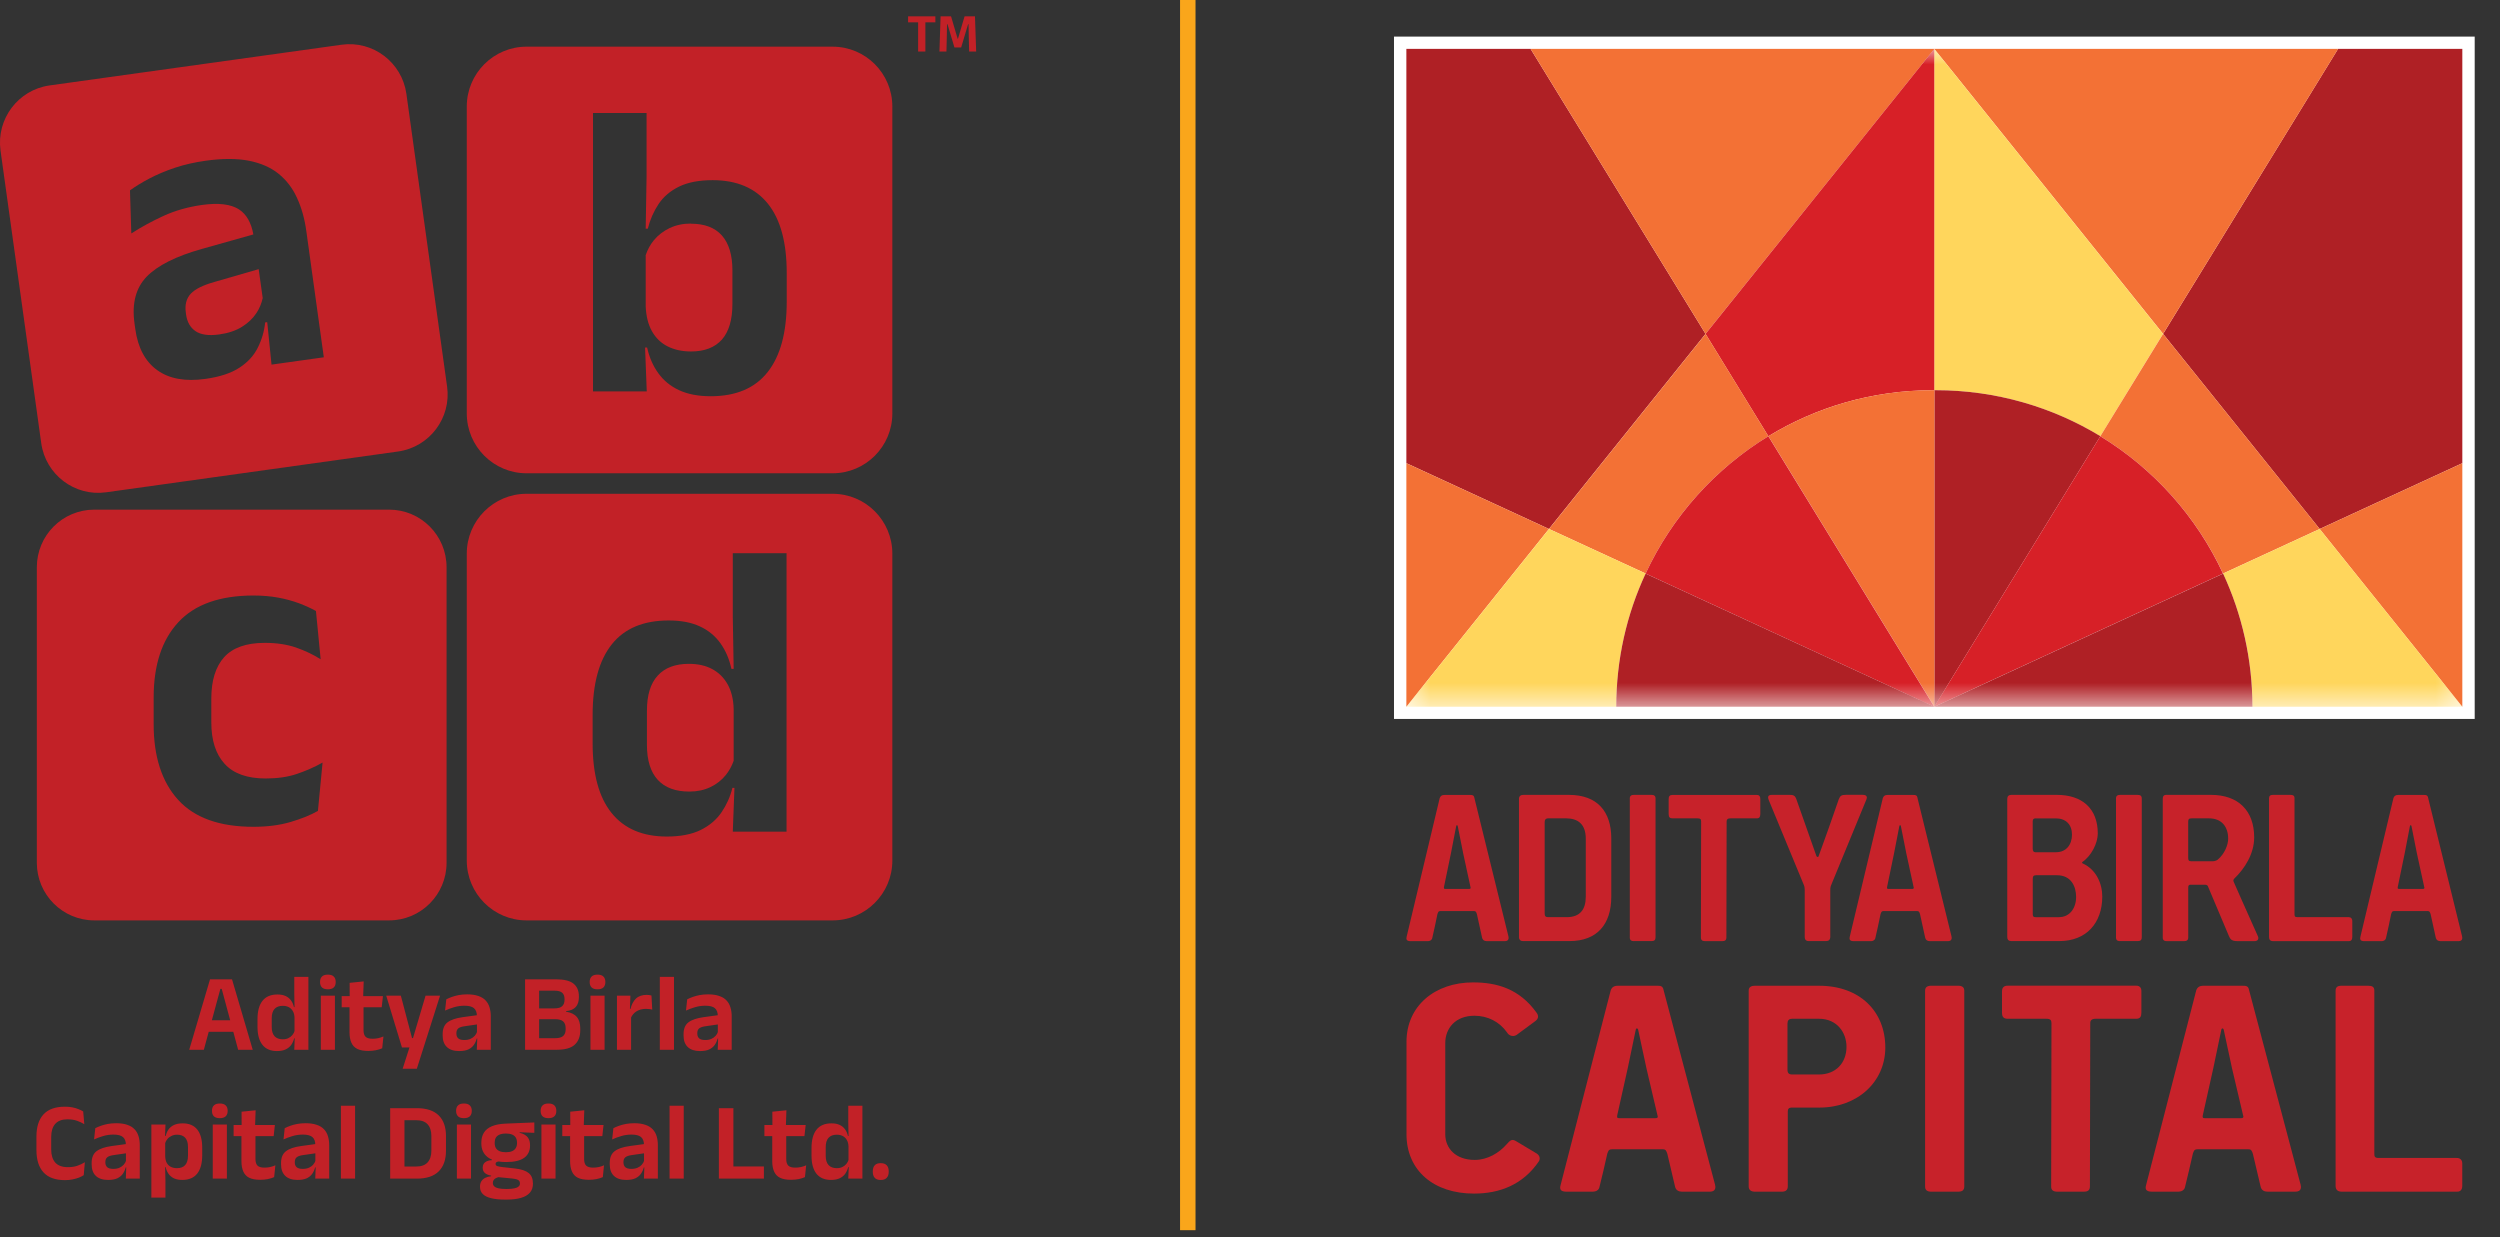 <svg width="97" height="48" viewBox="0 0 97 48" fill="none" xmlns="http://www.w3.org/2000/svg">
<rect x="0" y="0" width="97" height="48" fill="#333333" stroke="none"/>
<g clip-path="url(#clip0_156_408)">
<path d="M10.039 10.442L8.319 10.94C7.877 11.064 7.572 11.215 7.401 11.397C7.233 11.579 7.168 11.823 7.209 12.122L7.219 12.201C7.26 12.496 7.383 12.712 7.592 12.853C7.801 12.991 8.103 13.032 8.5 12.977C8.853 12.929 9.151 12.829 9.388 12.681C9.624 12.534 9.813 12.355 9.95 12.146C10.07 11.964 10.149 11.771 10.193 11.565L10.036 10.439L10.039 10.442Z" fill="#C22127"/>
<path d="M17.347 14.997L15.768 3.642C15.597 2.419 14.469 1.564 13.249 1.736L1.922 3.315C0.702 3.487 -0.147 4.617 0.02 5.84L1.6 17.195C1.771 18.418 2.899 19.273 4.118 19.101L15.446 17.518C16.666 17.346 17.519 16.216 17.347 14.993V14.997ZM10.536 14.155L10.368 12.5L10.289 12.51C10.252 12.86 10.155 13.187 10.001 13.492C9.851 13.794 9.614 14.056 9.292 14.265C8.97 14.478 8.531 14.622 7.973 14.701C7.188 14.811 6.565 14.698 6.099 14.361C5.633 14.025 5.352 13.496 5.249 12.768L5.218 12.541C5.112 11.771 5.27 11.171 5.691 10.734C6.112 10.302 6.825 9.941 7.832 9.659L9.83 9.096C9.748 8.639 9.563 8.313 9.272 8.124C8.956 7.921 8.48 7.863 7.839 7.952C7.298 8.028 6.798 8.169 6.342 8.378C5.886 8.588 5.472 8.814 5.095 9.058L5.043 7.386C5.263 7.228 5.516 7.073 5.804 6.922C6.092 6.771 6.417 6.633 6.784 6.51C7.151 6.386 7.552 6.297 7.987 6.235C8.631 6.146 9.186 6.146 9.652 6.235C10.118 6.328 10.505 6.496 10.81 6.743C11.115 6.991 11.355 7.303 11.526 7.684C11.701 8.062 11.821 8.491 11.886 8.972L12.564 13.863L10.529 14.148L10.536 14.155Z" fill="#C22127"/>
<path d="M26.814 8.674C26.506 8.674 26.229 8.732 25.982 8.849C25.738 8.966 25.533 9.124 25.372 9.319C25.231 9.491 25.125 9.683 25.053 9.9V11.888C25.07 12.27 25.149 12.592 25.297 12.854C25.444 13.114 25.646 13.31 25.906 13.441C26.167 13.571 26.468 13.637 26.811 13.637C27.339 13.637 27.736 13.482 28.01 13.176C28.281 12.867 28.418 12.407 28.418 11.792V10.494C28.418 9.896 28.281 9.443 28.01 9.137C27.739 8.832 27.339 8.68 26.811 8.68L26.814 8.674Z" fill="#C22127"/>
<path d="M32.307 1.811H20.428C19.15 1.811 18.111 2.852 18.111 4.133V16.041C18.111 17.322 19.15 18.363 20.428 18.363H32.307C33.585 18.363 34.623 17.322 34.623 16.041V4.133C34.623 2.852 33.585 1.811 32.307 1.811ZM30.525 11.706C30.525 12.905 30.278 13.815 29.782 14.44C29.288 15.065 28.552 15.374 27.572 15.374C27.092 15.374 26.688 15.295 26.352 15.141C26.016 14.986 25.749 14.766 25.543 14.481C25.338 14.2 25.194 13.867 25.108 13.485H25.029L25.094 15.185H23.008V4.384H25.087V6.853L25.053 8.873H25.135C25.221 8.522 25.362 8.206 25.55 7.921C25.738 7.636 26.006 7.409 26.345 7.241C26.684 7.076 27.119 6.99 27.647 6.99C28.586 6.99 29.302 7.293 29.792 7.901C30.282 8.509 30.525 9.405 30.525 10.593V11.706Z" fill="#C22127"/>
<path d="M15.1 19.774H3.659C2.426 19.774 1.429 20.774 1.429 22.01V33.475C1.429 34.711 2.429 35.711 3.659 35.711H15.096C16.33 35.711 17.327 34.711 17.327 33.475V22.01C17.327 20.774 16.33 19.774 15.096 19.774H15.1ZM12.338 31.462C12.054 31.624 11.697 31.768 11.269 31.895C10.841 32.019 10.365 32.08 9.837 32.08C8.521 32.08 7.548 31.733 6.914 31.036C6.28 30.339 5.962 29.36 5.962 28.103V27.059C5.962 25.805 6.28 24.833 6.918 24.143C7.555 23.453 8.528 23.106 9.837 23.106C10.18 23.106 10.498 23.133 10.796 23.188C11.094 23.243 11.365 23.319 11.612 23.411C11.858 23.504 12.074 23.604 12.259 23.707L12.441 25.579C12.157 25.4 11.841 25.249 11.488 25.125C11.139 25.005 10.735 24.943 10.275 24.943C9.556 24.943 9.032 25.129 8.699 25.496C8.367 25.864 8.199 26.4 8.199 27.104V28.028C8.199 28.725 8.37 29.261 8.717 29.638C9.059 30.016 9.594 30.205 10.31 30.205C10.765 30.205 11.173 30.147 11.526 30.026C11.879 29.906 12.208 29.762 12.516 29.587L12.335 31.469L12.338 31.462Z" fill="#C22127"/>
<path d="M32.307 19.159H20.428C19.15 19.159 18.111 20.2 18.111 21.481V33.389C18.111 34.67 19.15 35.711 20.428 35.711H32.307C33.585 35.711 34.623 34.67 34.623 33.389V21.481C34.623 20.2 33.585 19.159 32.307 19.159ZM30.518 32.269H28.432L28.497 30.569H28.418C28.332 30.919 28.188 31.235 27.993 31.52C27.798 31.805 27.527 32.036 27.184 32.204C26.842 32.372 26.403 32.458 25.872 32.458C24.933 32.458 24.217 32.152 23.727 31.541C23.237 30.93 22.994 30.033 22.994 28.845V27.742C22.994 26.537 23.241 25.627 23.734 25.005C24.227 24.383 24.964 24.074 25.944 24.074C26.424 24.074 26.825 24.15 27.154 24.304C27.483 24.455 27.75 24.675 27.952 24.957C28.154 25.242 28.298 25.572 28.38 25.953H28.466L28.432 23.933V21.464H30.518V32.269Z" fill="#C22127"/>
<path d="M28.466 27.505C28.456 27.131 28.377 26.811 28.233 26.554C28.089 26.296 27.89 26.097 27.633 25.96C27.376 25.822 27.075 25.757 26.729 25.757C26.201 25.757 25.797 25.908 25.519 26.214C25.238 26.52 25.101 26.973 25.101 27.577V28.9C25.101 29.501 25.242 29.951 25.519 30.256C25.8 30.562 26.208 30.713 26.746 30.713C27.051 30.713 27.322 30.655 27.561 30.541C27.801 30.428 28 30.27 28.161 30.071C28.294 29.906 28.394 29.721 28.466 29.518V27.498V27.505Z" fill="#C22127"/>
</g>
<path d="M7.342 40.731L8.149 37.997H9.002L9.806 40.731H9.24L8.602 38.367H8.551L7.909 40.731H7.342ZM7.954 40.034V39.587H9.19V40.034H7.954ZM10.746 40.781C10.5 40.781 10.312 40.701 10.184 40.541C10.055 40.381 9.991 40.146 9.991 39.835V39.546C9.991 39.231 10.056 38.992 10.186 38.83C10.316 38.667 10.509 38.586 10.766 38.586C10.891 38.586 10.997 38.606 11.082 38.646C11.169 38.686 11.239 38.743 11.292 38.817C11.346 38.891 11.384 38.978 11.405 39.078H11.566L11.427 39.484C11.424 39.386 11.403 39.303 11.365 39.236C11.328 39.168 11.275 39.116 11.209 39.08C11.142 39.044 11.062 39.026 10.971 39.026C10.833 39.026 10.726 39.066 10.652 39.146C10.58 39.226 10.543 39.345 10.543 39.504V39.85C10.543 40.007 10.58 40.125 10.652 40.205C10.726 40.285 10.834 40.325 10.975 40.325C11.055 40.325 11.127 40.31 11.189 40.28C11.252 40.25 11.304 40.209 11.345 40.158C11.388 40.105 11.419 40.046 11.437 39.981L11.568 40.286H11.414C11.391 40.378 11.354 40.461 11.303 40.537C11.251 40.611 11.181 40.67 11.091 40.714C11.001 40.758 10.886 40.781 10.746 40.781ZM11.418 40.731L11.437 40.218L11.427 40.096V39.238L11.429 39.151L11.418 38.549V37.903H11.966V40.731H11.418ZM12.448 40.731V38.633H12.995V40.731H12.448ZM12.722 38.385C12.618 38.385 12.541 38.36 12.491 38.312C12.442 38.262 12.418 38.194 12.418 38.106V38.096C12.418 38.009 12.442 37.94 12.491 37.891C12.541 37.84 12.618 37.816 12.722 37.816C12.824 37.816 12.901 37.84 12.951 37.891C13.001 37.94 13.025 38.009 13.025 38.096V38.106C13.025 38.195 13.001 38.263 12.951 38.312C12.901 38.36 12.824 38.385 12.722 38.385ZM14.289 40.776C14.11 40.776 13.968 40.75 13.861 40.697C13.755 40.643 13.679 40.562 13.632 40.453C13.585 40.345 13.561 40.212 13.561 40.053V38.83H14.105V39.972C14.105 40.086 14.13 40.17 14.182 40.224C14.234 40.277 14.326 40.304 14.458 40.304C14.535 40.304 14.609 40.296 14.68 40.28C14.751 40.263 14.817 40.241 14.877 40.214L14.83 40.672C14.758 40.704 14.677 40.73 14.584 40.749C14.492 40.767 14.394 40.776 14.289 40.776ZM13.257 39.082V38.65H14.858L14.81 39.082H13.257ZM13.568 38.691L13.566 38.134L14.111 38.079L14.09 38.691H13.568ZM16.28 40.278L15.987 40.404L16.511 38.633H17.074L16.173 41.467H15.623L15.953 40.436L16.207 40.642H15.596L14.986 38.633H15.553L15.987 40.278H16.28ZM18.501 40.731L18.521 40.218L18.506 40.171V39.514L18.503 39.42C18.503 39.283 18.466 39.183 18.39 39.118C18.316 39.054 18.194 39.022 18.024 39.022C17.88 39.022 17.745 39.041 17.618 39.08C17.492 39.117 17.376 39.16 17.269 39.21L17.316 38.774C17.379 38.741 17.45 38.711 17.53 38.682C17.611 38.652 17.702 38.628 17.802 38.609C17.902 38.591 18.009 38.581 18.125 38.581C18.296 38.581 18.441 38.602 18.559 38.644C18.677 38.683 18.772 38.741 18.841 38.817C18.913 38.892 18.964 38.983 18.995 39.089C19.027 39.193 19.043 39.308 19.043 39.435V40.731H18.501ZM17.815 40.781C17.606 40.781 17.447 40.729 17.338 40.624C17.229 40.52 17.175 40.372 17.175 40.179V40.12C17.175 39.916 17.238 39.765 17.363 39.668C17.489 39.57 17.688 39.502 17.96 39.465L18.555 39.384L18.587 39.737L18.039 39.816C17.919 39.831 17.834 39.86 17.783 39.901C17.733 39.943 17.708 40.003 17.708 40.083V40.105C17.708 40.183 17.732 40.244 17.78 40.289C17.83 40.331 17.908 40.353 18.014 40.353C18.108 40.353 18.188 40.338 18.255 40.308C18.322 40.278 18.377 40.239 18.42 40.19C18.464 40.14 18.496 40.085 18.514 40.023L18.591 40.295H18.497C18.474 40.385 18.437 40.467 18.386 40.541C18.336 40.614 18.265 40.672 18.174 40.717C18.083 40.759 17.963 40.781 17.815 40.781ZM20.771 40.731V40.282H21.537C21.685 40.282 21.79 40.253 21.853 40.194C21.916 40.135 21.947 40.05 21.947 39.94V39.889C21.947 39.776 21.915 39.69 21.851 39.632C21.788 39.573 21.68 39.544 21.526 39.544H20.764V39.125H21.513C21.654 39.125 21.755 39.096 21.815 39.037C21.875 38.979 21.904 38.897 21.904 38.791V38.763C21.904 38.658 21.875 38.577 21.817 38.522C21.758 38.466 21.657 38.438 21.513 38.438H20.76V37.997H21.571C21.887 37.997 22.115 38.054 22.253 38.166C22.392 38.279 22.461 38.442 22.461 38.656V38.693C22.461 38.855 22.42 38.981 22.339 39.071C22.259 39.161 22.133 39.215 21.962 39.232V39.253C22.155 39.285 22.294 39.353 22.381 39.459C22.47 39.564 22.514 39.712 22.514 39.904V39.974C22.514 40.219 22.441 40.407 22.296 40.537C22.152 40.667 21.92 40.731 21.601 40.731H20.771ZM20.373 40.731V37.997H20.918V40.731H20.373ZM22.91 40.731V38.633H23.458V40.731H22.91ZM23.184 38.385C23.08 38.385 23.003 38.36 22.953 38.312C22.905 38.262 22.88 38.194 22.88 38.106V38.096C22.88 38.009 22.905 37.94 22.953 37.891C23.003 37.84 23.08 37.816 23.184 37.816C23.287 37.816 23.363 37.84 23.413 37.891C23.463 37.94 23.488 38.009 23.488 38.096V38.106C23.488 38.195 23.463 38.263 23.413 38.312C23.363 38.36 23.287 38.385 23.184 38.385ZM24.471 39.512L24.332 39.146H24.464C24.503 38.977 24.573 38.843 24.674 38.746C24.775 38.649 24.916 38.601 25.096 38.601C25.133 38.601 25.166 38.604 25.196 38.609C25.226 38.614 25.253 38.619 25.277 38.626L25.307 39.174C25.276 39.164 25.239 39.157 25.198 39.153C25.157 39.147 25.113 39.144 25.068 39.144C24.922 39.144 24.798 39.176 24.695 39.24C24.594 39.304 24.519 39.395 24.471 39.512ZM23.938 40.731V38.633H24.46L24.437 39.277L24.486 39.296V40.731H23.938ZM25.601 40.731V37.903H26.151V40.731H25.601ZM27.848 40.731L27.867 40.218L27.852 40.171V39.514L27.85 39.42C27.85 39.283 27.813 39.183 27.737 39.118C27.663 39.054 27.541 39.022 27.371 39.022C27.227 39.022 27.092 39.041 26.965 39.08C26.839 39.117 26.723 39.16 26.616 39.21L26.663 38.774C26.726 38.741 26.797 38.711 26.877 38.682C26.958 38.652 27.049 38.628 27.149 38.609C27.248 38.591 27.356 38.581 27.472 38.581C27.643 38.581 27.788 38.602 27.906 38.644C28.024 38.683 28.119 38.741 28.188 38.817C28.26 38.892 28.311 38.983 28.342 39.089C28.374 39.193 28.39 39.308 28.39 39.435V40.731H27.848ZM27.162 40.781C26.953 40.781 26.794 40.729 26.684 40.624C26.576 40.52 26.522 40.372 26.522 40.179V40.12C26.522 39.916 26.585 39.765 26.71 39.668C26.836 39.57 27.035 39.502 27.307 39.465L27.902 39.384L27.934 39.737L27.386 39.816C27.266 39.831 27.181 39.86 27.129 39.901C27.079 39.943 27.055 40.003 27.055 40.083V40.105C27.055 40.183 27.079 40.244 27.127 40.289C27.177 40.331 27.255 40.353 27.36 40.353C27.455 40.353 27.535 40.338 27.602 40.308C27.669 40.278 27.724 40.239 27.767 40.19C27.811 40.14 27.843 40.085 27.861 40.023L27.938 40.295H27.844C27.821 40.385 27.784 40.467 27.733 40.541C27.683 40.614 27.612 40.672 27.521 40.717C27.43 40.759 27.31 40.781 27.162 40.781ZM2.52 45.789C2.149 45.789 1.871 45.689 1.687 45.488C1.505 45.286 1.414 45.001 1.414 44.63V44.091C1.414 43.723 1.505 43.439 1.687 43.239C1.871 43.039 2.148 42.94 2.518 42.94C2.623 42.94 2.719 42.948 2.806 42.965C2.893 42.983 2.972 43.005 3.042 43.034C3.113 43.061 3.175 43.091 3.228 43.124L3.271 43.618C3.186 43.566 3.092 43.522 2.986 43.485C2.88 43.448 2.757 43.43 2.616 43.43C2.405 43.43 2.247 43.489 2.143 43.607C2.039 43.725 1.987 43.892 1.987 44.108V44.608C1.987 44.822 2.04 44.989 2.145 45.109C2.251 45.227 2.414 45.286 2.635 45.286C2.774 45.286 2.896 45.268 3.003 45.231C3.11 45.194 3.206 45.148 3.292 45.094L3.249 45.597C3.198 45.63 3.136 45.661 3.063 45.691C2.99 45.719 2.908 45.743 2.817 45.761C2.727 45.78 2.628 45.789 2.52 45.789ZM4.882 45.731L4.901 45.218L4.886 45.171V44.514L4.884 44.42C4.884 44.283 4.847 44.183 4.771 44.118C4.697 44.054 4.575 44.022 4.405 44.022C4.261 44.022 4.126 44.041 3.999 44.08C3.873 44.117 3.757 44.16 3.65 44.21L3.697 43.774C3.76 43.741 3.831 43.711 3.911 43.682C3.992 43.652 4.083 43.628 4.183 43.609C4.282 43.591 4.39 43.581 4.506 43.581C4.677 43.581 4.822 43.602 4.94 43.644C5.058 43.683 5.152 43.741 5.222 43.817C5.294 43.892 5.345 43.983 5.376 44.089C5.408 44.193 5.423 44.308 5.423 44.435V45.731H4.882ZM4.195 45.781C3.987 45.781 3.828 45.729 3.718 45.624C3.61 45.52 3.556 45.372 3.556 45.179V45.12C3.556 44.916 3.619 44.765 3.744 44.668C3.87 44.57 4.069 44.502 4.341 44.465L4.936 44.384L4.968 44.737L4.42 44.816C4.3 44.831 4.215 44.86 4.163 44.901C4.113 44.943 4.088 45.003 4.088 45.083V45.105C4.088 45.183 4.113 45.244 4.161 45.289C4.211 45.331 4.289 45.353 4.394 45.353C4.489 45.353 4.569 45.338 4.636 45.308C4.703 45.278 4.758 45.239 4.801 45.19C4.845 45.14 4.876 45.085 4.895 45.023L4.972 45.295H4.878C4.855 45.385 4.818 45.467 4.767 45.541C4.717 45.614 4.646 45.672 4.555 45.717C4.464 45.759 4.344 45.781 4.195 45.781ZM7.071 45.781C6.946 45.781 6.839 45.761 6.752 45.721C6.665 45.679 6.595 45.622 6.541 45.547C6.488 45.473 6.45 45.386 6.427 45.286H6.271L6.41 44.867C6.413 44.967 6.433 45.051 6.47 45.12C6.509 45.188 6.561 45.239 6.628 45.274C6.697 45.308 6.777 45.325 6.868 45.325C7.006 45.325 7.112 45.285 7.185 45.205C7.257 45.124 7.294 45.004 7.294 44.846V44.501C7.294 44.344 7.258 44.226 7.187 44.146C7.115 44.066 7.01 44.026 6.87 44.026C6.79 44.026 6.718 44.042 6.654 44.074C6.59 44.103 6.536 44.144 6.494 44.195C6.451 44.247 6.42 44.306 6.402 44.373L6.273 44.078H6.425C6.448 43.986 6.484 43.904 6.534 43.83C6.586 43.754 6.656 43.695 6.746 43.652C6.837 43.608 6.952 43.586 7.09 43.586C7.337 43.586 7.525 43.666 7.653 43.825C7.781 43.984 7.846 44.218 7.846 44.529V44.82C7.846 45.134 7.781 45.373 7.651 45.537C7.523 45.699 7.329 45.781 7.071 45.781ZM5.873 46.467V43.633H6.421L6.399 44.166L6.41 44.262V45.102L6.404 45.201L6.419 45.776V46.467H5.873ZM8.255 45.731V43.633H8.803V45.731H8.255ZM8.529 43.385C8.425 43.385 8.348 43.36 8.298 43.312C8.249 43.262 8.225 43.194 8.225 43.106V43.096C8.225 43.009 8.249 42.94 8.298 42.891C8.348 42.84 8.425 42.816 8.529 42.816C8.631 42.816 8.708 42.84 8.758 42.891C8.808 42.94 8.833 43.009 8.833 43.096V43.106C8.833 43.195 8.808 43.263 8.758 43.312C8.708 43.36 8.631 43.385 8.529 43.385ZM10.096 45.776C9.917 45.776 9.775 45.75 9.668 45.697C9.562 45.643 9.486 45.562 9.439 45.453C9.392 45.345 9.368 45.212 9.368 45.053V43.83H9.912V44.972C9.912 45.086 9.937 45.17 9.989 45.224C10.041 45.277 10.133 45.304 10.265 45.304C10.342 45.304 10.416 45.296 10.487 45.28C10.558 45.263 10.624 45.241 10.684 45.214L10.637 45.672C10.566 45.704 10.483 45.73 10.391 45.749C10.3 45.767 10.201 45.776 10.096 45.776ZM9.064 44.082V43.65H10.665L10.618 44.082H9.064ZM9.375 43.691L9.373 43.134L9.918 43.079L9.897 43.691H9.375ZM12.232 45.731L12.251 45.218L12.236 45.171V44.514L12.234 44.42C12.234 44.283 12.196 44.183 12.121 44.118C12.046 44.054 11.925 44.022 11.755 44.022C11.611 44.022 11.475 44.041 11.348 44.08C11.223 44.117 11.107 44.16 11 44.21L11.047 43.774C11.109 43.741 11.181 43.711 11.261 43.682C11.342 43.652 11.432 43.628 11.532 43.609C11.632 43.591 11.74 43.581 11.855 43.581C12.026 43.581 12.171 43.602 12.29 43.644C12.408 43.683 12.502 43.741 12.572 43.817C12.643 43.892 12.695 43.983 12.726 44.089C12.757 44.193 12.773 44.308 12.773 44.435V45.731H12.232ZM11.545 45.781C11.337 45.781 11.178 45.729 11.068 45.624C10.96 45.52 10.905 45.372 10.905 45.179V45.12C10.905 44.916 10.968 44.765 11.094 44.668C11.219 44.57 11.418 44.502 11.691 44.465L12.285 44.384L12.317 44.737L11.77 44.816C11.65 44.831 11.564 44.86 11.513 44.901C11.463 44.943 11.438 45.003 11.438 45.083V45.105C11.438 45.183 11.462 45.244 11.511 45.289C11.561 45.331 11.639 45.353 11.744 45.353C11.838 45.353 11.919 45.338 11.986 45.308C12.053 45.278 12.108 45.239 12.15 45.19C12.195 45.14 12.226 45.085 12.245 45.023L12.322 45.295H12.227C12.205 45.385 12.168 45.467 12.116 45.541C12.066 45.614 11.996 45.672 11.905 45.717C11.813 45.759 11.693 45.781 11.545 45.781ZM13.227 45.731V42.903H13.777V45.731H13.227ZM15.531 45.731V45.261H16.151C16.347 45.261 16.493 45.208 16.59 45.102C16.688 44.995 16.737 44.843 16.737 44.645V44.078C16.737 43.88 16.688 43.728 16.59 43.622C16.493 43.517 16.347 43.464 16.151 43.464H15.529V42.997H16.171C16.547 42.997 16.83 43.09 17.02 43.276C17.209 43.461 17.304 43.728 17.304 44.076V44.647C17.304 44.996 17.209 45.264 17.02 45.451C16.831 45.638 16.548 45.731 16.171 45.731H15.531ZM15.139 45.731V42.997H15.693V45.731H15.139ZM17.727 45.731V43.633H18.275V45.731H17.727ZM18.001 43.385C17.897 43.385 17.82 43.36 17.77 43.312C17.721 43.262 17.697 43.194 17.697 43.106V43.096C17.697 43.009 17.721 42.94 17.77 42.891C17.82 42.84 17.897 42.816 18.001 42.816C18.104 42.816 18.18 42.84 18.23 42.891C18.28 42.94 18.305 43.009 18.305 43.096V43.106C18.305 43.195 18.28 43.263 18.23 43.312C18.18 43.36 18.104 43.385 18.001 43.385ZM19.645 45.087C19.327 45.087 19.086 45.025 18.922 44.899C18.758 44.772 18.676 44.595 18.676 44.367V44.334C18.676 44.183 18.709 44.055 18.774 43.949C18.84 43.842 18.942 43.759 19.082 43.699C19.222 43.639 19.403 43.605 19.626 43.596L20.732 43.551V43.954L20.163 43.932V43.956C20.252 43.974 20.327 44.004 20.385 44.046C20.445 44.086 20.49 44.138 20.52 44.202C20.55 44.265 20.565 44.341 20.565 44.431V44.45C20.565 44.657 20.488 44.815 20.336 44.925C20.183 45.033 19.953 45.087 19.645 45.087ZM19.619 46.132H19.679C19.79 46.132 19.882 46.124 19.955 46.108C20.028 46.094 20.082 46.071 20.118 46.039C20.155 46.01 20.173 45.97 20.173 45.922V45.915C20.173 45.855 20.15 45.811 20.103 45.783C20.057 45.756 19.983 45.737 19.88 45.727L19.266 45.667L19.392 45.661C19.34 45.671 19.293 45.686 19.251 45.706C19.211 45.724 19.18 45.749 19.157 45.781C19.134 45.812 19.123 45.85 19.123 45.896V45.9C19.123 45.953 19.141 45.997 19.178 46.031C19.216 46.067 19.271 46.092 19.345 46.108C19.419 46.124 19.511 46.132 19.619 46.132ZM19.589 46.544C19.387 46.544 19.213 46.527 19.069 46.493C18.925 46.46 18.815 46.407 18.738 46.335C18.662 46.262 18.624 46.166 18.624 46.046V46.037C18.624 45.956 18.642 45.888 18.678 45.832C18.714 45.776 18.764 45.732 18.83 45.699C18.895 45.667 18.971 45.646 19.057 45.637V45.616C18.948 45.594 18.866 45.56 18.811 45.511C18.756 45.461 18.729 45.393 18.729 45.308V45.306C18.729 45.246 18.743 45.195 18.77 45.154C18.797 45.112 18.837 45.08 18.89 45.055C18.944 45.031 19.01 45.017 19.089 45.013V44.951L19.553 45.066L19.403 45.062C19.337 45.063 19.292 45.072 19.266 45.09C19.241 45.105 19.228 45.128 19.228 45.158V45.16C19.228 45.197 19.248 45.224 19.288 45.242C19.328 45.257 19.394 45.271 19.487 45.282L19.989 45.338C20.225 45.365 20.398 45.423 20.509 45.511C20.622 45.599 20.678 45.736 20.678 45.92V45.93C20.678 46.072 20.638 46.187 20.558 46.277C20.479 46.368 20.363 46.435 20.212 46.478C20.062 46.522 19.88 46.544 19.666 46.544H19.589ZM19.63 44.707C19.725 44.707 19.805 44.693 19.867 44.666C19.931 44.639 19.979 44.599 20.011 44.546C20.044 44.493 20.06 44.429 20.06 44.354V44.33C20.06 44.255 20.044 44.191 20.013 44.14C19.981 44.087 19.934 44.048 19.872 44.022C19.809 43.995 19.73 43.981 19.634 43.981H19.628C19.526 43.981 19.444 43.996 19.38 44.024C19.315 44.051 19.268 44.091 19.238 44.144C19.208 44.195 19.194 44.258 19.194 44.33V44.354C19.194 44.429 19.209 44.493 19.241 44.546C19.273 44.599 19.322 44.639 19.386 44.666C19.452 44.693 19.533 44.707 19.63 44.707ZM21.007 45.731V43.633H21.555V45.731H21.007ZM21.281 43.385C21.177 43.385 21.1 43.36 21.05 43.312C21.001 43.262 20.977 43.194 20.977 43.106V43.096C20.977 43.009 21.001 42.94 21.05 42.891C21.1 42.84 21.177 42.816 21.281 42.816C21.384 42.816 21.46 42.84 21.51 42.891C21.56 42.94 21.585 43.009 21.585 43.096V43.106C21.585 43.195 21.56 43.263 21.51 43.312C21.46 43.36 21.384 43.385 21.281 43.385ZM22.848 45.776C22.67 45.776 22.527 45.75 22.42 45.697C22.314 45.643 22.238 45.562 22.191 45.453C22.144 45.345 22.12 45.212 22.12 45.053V43.83H22.664V44.972C22.664 45.086 22.689 45.17 22.741 45.224C22.794 45.277 22.886 45.304 23.017 45.304C23.094 45.304 23.168 45.296 23.239 45.28C23.311 45.263 23.376 45.241 23.436 45.214L23.389 45.672C23.318 45.704 23.236 45.73 23.143 45.749C23.052 45.767 22.953 45.776 22.848 45.776ZM21.817 44.082V43.65H23.417L23.37 44.082H21.817ZM22.127 43.691L22.125 43.134L22.67 43.079L22.649 43.691H22.127ZM24.984 45.731L25.003 45.218L24.988 45.171V44.514L24.986 44.42C24.986 44.283 24.948 44.183 24.873 44.118C24.799 44.054 24.677 44.022 24.507 44.022C24.363 44.022 24.227 44.041 24.101 44.08C23.975 44.117 23.859 44.16 23.752 44.21L23.799 43.774C23.862 43.741 23.933 43.711 24.013 43.682C24.094 43.652 24.185 43.628 24.285 43.609C24.384 43.591 24.492 43.581 24.608 43.581C24.779 43.581 24.923 43.602 25.042 43.644C25.16 43.683 25.254 43.741 25.324 43.817C25.395 43.892 25.447 43.983 25.478 44.089C25.51 44.193 25.525 44.308 25.525 44.435V45.731H24.984ZM24.297 45.781C24.089 45.781 23.93 45.729 23.82 45.624C23.712 45.52 23.658 45.372 23.658 45.179V45.12C23.658 44.916 23.72 44.765 23.846 44.668C23.971 44.57 24.17 44.502 24.443 44.465L25.038 44.384L25.07 44.737L24.522 44.816C24.402 44.831 24.317 44.86 24.265 44.901C24.215 44.943 24.19 45.003 24.19 45.083V45.105C24.19 45.183 24.215 45.244 24.263 45.289C24.313 45.331 24.391 45.353 24.496 45.353C24.59 45.353 24.671 45.338 24.738 45.308C24.805 45.278 24.86 45.239 24.903 45.19C24.947 45.14 24.978 45.085 24.997 45.023L25.074 45.295H24.98C24.957 45.385 24.92 45.467 24.869 45.541C24.819 45.614 24.748 45.672 24.657 45.717C24.565 45.759 24.446 45.781 24.297 45.781ZM25.979 45.731V42.903H26.529V45.731H25.979ZM28.456 45.731H27.892V42.997H28.456V45.731ZM28.208 45.259H29.639V45.731H28.208V45.259ZM30.691 45.776C30.512 45.776 30.37 45.75 30.263 45.697C30.157 45.643 30.081 45.562 30.034 45.453C29.987 45.345 29.963 45.212 29.963 45.053V43.83H30.506V44.972C30.506 45.086 30.532 45.17 30.584 45.224C30.636 45.277 30.728 45.304 30.86 45.304C30.936 45.304 31.011 45.296 31.082 45.28C31.153 45.263 31.219 45.241 31.279 45.214L31.232 45.672C31.16 45.704 31.078 45.73 30.986 45.749C30.895 45.767 30.796 45.776 30.691 45.776ZM29.659 44.082V43.65H31.26L31.212 44.082H29.659ZM29.97 43.691L29.967 43.134L30.513 43.079L30.492 43.691H29.97ZM32.242 45.781C31.995 45.781 31.808 45.701 31.679 45.541C31.551 45.381 31.487 45.146 31.487 44.835V44.546C31.487 44.231 31.552 43.992 31.681 43.83C31.811 43.667 32.004 43.586 32.261 43.586C32.386 43.586 32.492 43.606 32.578 43.646C32.665 43.686 32.734 43.743 32.787 43.817C32.841 43.891 32.879 43.978 32.901 44.078H33.061L32.922 44.484C32.919 44.386 32.898 44.303 32.86 44.236C32.823 44.168 32.771 44.116 32.704 44.08C32.637 44.044 32.558 44.026 32.466 44.026C32.328 44.026 32.222 44.066 32.148 44.146C32.075 44.226 32.038 44.345 32.038 44.504V44.85C32.038 45.007 32.075 45.125 32.148 45.205C32.222 45.285 32.329 45.325 32.471 45.325C32.55 45.325 32.622 45.31 32.685 45.28C32.747 45.25 32.799 45.209 32.841 45.158C32.883 45.105 32.914 45.046 32.933 44.981L33.063 45.286H32.909C32.886 45.378 32.849 45.461 32.798 45.537C32.747 45.611 32.676 45.67 32.586 45.714C32.496 45.758 32.382 45.781 32.242 45.781ZM32.913 45.731L32.933 45.218L32.922 45.096V44.238L32.924 44.151L32.913 43.549V42.903H33.461V45.731H32.913ZM34.172 45.783C34.066 45.783 33.989 45.755 33.939 45.699C33.889 45.644 33.864 45.567 33.864 45.468V45.447C33.864 45.347 33.889 45.269 33.939 45.214C33.989 45.158 34.066 45.13 34.172 45.13C34.276 45.13 34.354 45.158 34.405 45.214C34.457 45.269 34.482 45.347 34.482 45.447V45.468C34.482 45.567 34.457 45.644 34.405 45.699C34.354 45.755 34.276 45.783 34.172 45.783Z" fill="#C22127"/>
<path d="M35.623 2V0.685H35.905V2H35.623ZM35.234 0.867V0.633H36.292V0.867H35.234ZM36.45 2L36.495 0.633H36.9L37.156 1.503H37.17L37.426 0.633H37.829L37.875 2H37.603L37.59 1.508L37.579 0.94H37.562L37.293 1.841H37.032L36.763 0.94H36.745L36.734 1.509L36.722 2H36.45Z" fill="#C22127"/>
<path fill-rule="evenodd" clip-rule="evenodd" d="M45.786 47.731V0H46.386V47.731H45.786Z" fill="#FAA61B"/>
<path d="M96.018 1.42H54.087V27.895H96.018V1.42Z" fill="white"/>
<path d="M90.716 1.897L83.928 12.955L90.003 20.524L95.538 17.972V1.897H90.716Z" fill="#AF2025"/>
<path d="M90.003 20.524L95.538 27.422V17.972L90.003 20.524Z" fill="#F37135"/>
<path d="M75.052 1.897L83.928 12.955L90.718 1.897H75.052Z" fill="#F37135"/>
<mask id="mask0_156_408" style="mask-type:luminance" maskUnits="userSpaceOnUse" x="54" y="1" width="42" height="27">
<path d="M95.543 1.897H54.562V27.422H95.543V1.897Z" fill="white"/>
</mask>
<g mask="url(#mask0_156_408)">
<path d="M81.491 16.926L83.925 12.955L75.05 1.897V15.143C75.071 15.143 75.091 15.143 75.11 15.143C77.448 15.14 79.633 15.793 81.491 16.926Z" fill="#FFD65C"/>
</g>
<mask id="mask1_156_408" style="mask-type:luminance" maskUnits="userSpaceOnUse" x="54" y="1" width="42" height="27">
<path d="M95.543 1.897H54.562V27.422H95.543V1.897Z" fill="white"/>
</mask>
<g mask="url(#mask1_156_408)">
<path d="M75.112 15.14C75.091 15.14 75.071 15.14 75.053 15.14V27.42L81.494 16.924C79.633 15.793 77.448 15.14 75.112 15.14Z" fill="#AF2025"/>
</g>
<mask id="mask2_156_408" style="mask-type:luminance" maskUnits="userSpaceOnUse" x="54" y="1" width="42" height="27">
<path d="M95.543 1.897H54.562V27.422H95.543V1.897Z" fill="white"/>
</mask>
<g mask="url(#mask2_156_408)">
<path d="M86.254 22.253L90.004 20.524L83.928 12.955L81.492 16.926C83.56 18.186 85.227 20.04 86.254 22.253Z" fill="#F37135"/>
</g>
<mask id="mask3_156_408" style="mask-type:luminance" maskUnits="userSpaceOnUse" x="54" y="1" width="42" height="27">
<path d="M95.543 1.897H54.562V27.422H95.543V1.897Z" fill="white"/>
</mask>
<g mask="url(#mask3_156_408)">
<path d="M81.491 16.926L75.05 27.422L86.252 22.255C85.227 20.043 83.56 18.186 81.491 16.926Z" fill="#D72027"/>
</g>
<mask id="mask4_156_408" style="mask-type:luminance" maskUnits="userSpaceOnUse" x="54" y="1" width="42" height="27">
<path d="M95.543 1.897H54.562V27.422H95.543V1.897Z" fill="white"/>
</mask>
<g mask="url(#mask4_156_408)">
<path d="M90.004 20.524L86.254 22.253C86.985 23.824 87.394 25.575 87.394 27.422H95.538L90.004 20.524Z" fill="#FFD65C"/>
</g>
<mask id="mask5_156_408" style="mask-type:luminance" maskUnits="userSpaceOnUse" x="54" y="1" width="42" height="27">
<path d="M95.543 1.897H54.562V27.422H95.543V1.897Z" fill="white"/>
</mask>
<g mask="url(#mask5_156_408)">
<path d="M75.053 27.422H87.394C87.394 25.575 86.985 23.826 86.257 22.255L75.053 27.422Z" fill="#AF2025"/>
</g>
<path d="M54.567 1.897V17.972L60.099 20.524L66.175 12.955L59.387 1.897H54.567Z" fill="#AF2025"/>
<path d="M54.567 27.422L60.099 20.524L54.567 17.972V27.422Z" fill="#F37135"/>
<path d="M59.387 1.897L66.175 12.955L75.052 1.897H59.387Z" fill="#F37135"/>
<mask id="mask6_156_408" style="mask-type:luminance" maskUnits="userSpaceOnUse" x="54" y="1" width="42" height="27">
<path d="M95.543 1.897H54.562V27.422H95.543V1.897Z" fill="white"/>
</mask>
<g mask="url(#mask6_156_408)">
<path d="M68.612 16.926L66.175 12.955L75.05 1.897V15.143C75.03 15.143 75.012 15.143 74.991 15.143C72.655 15.14 70.472 15.793 68.612 16.926Z" fill="#D72027"/>
</g>
<mask id="mask7_156_408" style="mask-type:luminance" maskUnits="userSpaceOnUse" x="54" y="1" width="42" height="27">
<path d="M95.543 1.897H54.562V27.422H95.543V1.897Z" fill="white"/>
</mask>
<g mask="url(#mask7_156_408)">
<path d="M74.993 15.14C75.014 15.14 75.032 15.14 75.053 15.14V27.42L68.614 16.924C70.472 15.793 72.655 15.14 74.993 15.14Z" fill="#F37135"/>
</g>
<mask id="mask8_156_408" style="mask-type:luminance" maskUnits="userSpaceOnUse" x="54" y="1" width="42" height="27">
<path d="M95.543 1.897H54.562V27.422H95.543V1.897Z" fill="white"/>
</mask>
<g mask="url(#mask8_156_408)">
<path d="M63.851 22.253L60.102 20.524L66.177 12.955L68.614 16.926C66.545 18.186 64.876 20.04 63.851 22.253Z" fill="#F37135"/>
</g>
<mask id="mask9_156_408" style="mask-type:luminance" maskUnits="userSpaceOnUse" x="54" y="1" width="42" height="27">
<path d="M95.543 1.897H54.562V27.422H95.543V1.897Z" fill="white"/>
</mask>
<g mask="url(#mask9_156_408)">
<path d="M68.611 16.926L75.05 27.422L63.849 22.255C64.876 20.043 66.545 18.186 68.611 16.926Z" fill="#D72027"/>
</g>
<mask id="mask10_156_408" style="mask-type:luminance" maskUnits="userSpaceOnUse" x="54" y="1" width="42" height="27">
<path d="M95.543 1.897H54.562V27.422H95.543V1.897Z" fill="white"/>
</mask>
<g mask="url(#mask10_156_408)">
<path d="M60.102 20.524L63.851 22.253C63.12 23.824 62.711 25.575 62.711 27.422H54.567L60.102 20.524Z" fill="#FFD65C"/>
</g>
<mask id="mask11_156_408" style="mask-type:luminance" maskUnits="userSpaceOnUse" x="54" y="1" width="42" height="27">
<path d="M95.543 1.897H54.562V27.422H95.543V1.897Z" fill="white"/>
</mask>
<g mask="url(#mask11_156_408)">
<path d="M75.053 27.422H62.711C62.711 25.575 63.118 23.826 63.849 22.255L75.053 27.422Z" fill="#AF2025"/>
</g>
<path d="M56.772 33.113L56.561 32.055C56.553 32.009 56.509 31.999 56.5 32.055L56.299 33.095L56.027 34.409C56.019 34.474 56.019 34.491 56.088 34.491H56.999C57.051 34.491 57.077 34.474 57.051 34.4L56.772 33.113ZM58.525 36.322C58.542 36.386 58.551 36.516 58.393 36.516H57.683C57.595 36.516 57.534 36.479 57.508 36.396L57.306 35.478C57.279 35.386 57.262 35.349 57.191 35.349H55.894C55.799 35.349 55.799 35.403 55.772 35.468C55.738 35.653 55.614 36.213 55.571 36.398C55.553 36.48 55.475 36.517 55.403 36.517H54.729C54.563 36.517 54.553 36.435 54.58 36.334L55.859 30.973C55.885 30.889 55.937 30.844 56.042 30.844H57.04C57.118 30.844 57.189 30.844 57.207 30.964L58.525 36.322Z" fill="#C7222A"/>
<path d="M60.792 35.586C61.309 35.586 61.528 35.282 61.528 34.795V32.542C61.528 31.98 61.229 31.751 60.756 31.751H60.082C59.96 31.751 59.933 31.816 59.933 31.907V35.438C59.933 35.548 59.968 35.586 60.072 35.586H60.792ZM59.102 36.516C58.996 36.516 58.936 36.46 58.936 36.359V30.998C58.936 30.896 58.997 30.841 59.102 30.841H60.872C61.975 30.841 62.518 31.485 62.518 32.533V34.795C62.518 35.862 61.967 36.514 60.898 36.514H59.102V36.516Z" fill="#C7222A"/>
<path d="M63.394 36.516C63.297 36.516 63.236 36.478 63.236 36.378V30.979C63.236 30.878 63.297 30.841 63.394 30.841H64.077C64.174 30.841 64.235 30.878 64.235 30.979V36.367C64.235 36.477 64.183 36.514 64.077 36.514H63.394V36.516Z" fill="#C7222A"/>
<path d="M68.167 31.752H67.133C67.028 31.752 66.993 31.799 66.993 31.872L66.984 36.368C66.984 36.479 66.931 36.516 66.826 36.516H66.152C66.056 36.516 65.995 36.479 65.995 36.378L66.004 31.881C66.004 31.799 65.987 31.752 65.873 31.752H64.893C64.787 31.752 64.744 31.706 64.744 31.586V30.999C64.744 30.897 64.787 30.843 64.893 30.843H68.168C68.256 30.843 68.3 30.898 68.3 30.991V31.588C68.297 31.687 68.271 31.752 68.167 31.752Z" fill="#C7222A"/>
<path d="M69.691 30.988L70.48 33.222C70.514 33.259 70.541 33.259 70.558 33.231C70.821 32.504 71.101 31.731 71.347 31.005C71.398 30.885 71.442 30.839 71.619 30.839H72.267C72.451 30.839 72.451 30.94 72.415 31.023L71.067 34.297C71.023 34.398 71.015 34.445 71.015 34.538V36.349C71.015 36.459 70.954 36.514 70.857 36.514H70.181C70.076 36.514 70.023 36.459 70.023 36.358V34.519C70.023 34.454 70.015 34.39 69.981 34.317L68.624 31.034C68.589 30.941 68.58 30.841 68.746 30.841H69.438C69.569 30.841 69.639 30.86 69.691 30.988Z" fill="#C7222A"/>
<path d="M73.965 33.113L73.755 32.055C73.747 32.009 73.703 31.999 73.694 32.055L73.492 33.095L73.22 34.409C73.212 34.474 73.212 34.491 73.281 34.491H74.192C74.244 34.491 74.27 34.474 74.244 34.4L73.965 33.113ZM75.716 36.322C75.735 36.386 75.743 36.516 75.585 36.516H74.874C74.787 36.516 74.726 36.479 74.7 36.396L74.499 35.478C74.472 35.386 74.455 35.349 74.384 35.349H73.089C72.992 35.349 72.992 35.403 72.965 35.468C72.931 35.653 72.807 36.213 72.763 36.398C72.746 36.48 72.666 36.517 72.597 36.517H71.923C71.756 36.517 71.748 36.435 71.773 36.334L73.052 30.973C73.078 30.889 73.13 30.844 73.235 30.844H74.233C74.311 30.844 74.382 30.844 74.399 30.964L75.716 36.322Z" fill="#C7222A"/>
<path d="M79.886 35.586C80.307 35.586 80.553 35.236 80.553 34.804C80.553 34.39 80.36 33.959 79.808 33.959H79.002C78.897 33.959 78.871 34.004 78.871 34.097V35.467C78.871 35.558 78.897 35.588 79.002 35.588H79.886V35.586ZM79.78 33.066C80.174 33.066 80.393 32.764 80.393 32.387C80.393 31.991 80.157 31.753 79.763 31.753H78.974C78.894 31.753 78.869 31.799 78.869 31.873V32.922C78.869 33.023 78.904 33.068 78.982 33.068H79.78V33.066ZM80.797 33.444C80.781 33.461 80.781 33.489 80.806 33.499C81.332 33.738 81.568 34.281 81.568 34.786C81.568 35.815 80.947 36.514 79.905 36.514H78.04C77.935 36.514 77.882 36.46 77.882 36.358V30.998C77.882 30.896 77.935 30.841 78.04 30.841H79.809C80.782 30.841 81.394 31.366 81.394 32.34C81.392 32.727 81.138 33.214 80.797 33.444Z" fill="#C7222A"/>
<path d="M82.259 36.516C82.162 36.516 82.101 36.478 82.101 36.378V30.979C82.101 30.878 82.162 30.841 82.259 30.841H82.942C83.039 30.841 83.1 30.878 83.1 30.979V36.367C83.1 36.477 83.047 36.514 82.942 36.514H82.259V36.516Z" fill="#C7222A"/>
<path d="M85.866 33.416C85.919 33.416 86.005 33.388 86.041 33.36C86.321 33.129 86.453 32.772 86.453 32.542C86.453 32.092 86.215 31.752 85.708 31.752H85.033C84.928 31.752 84.902 31.788 84.902 31.89V33.288C84.902 33.37 84.919 33.417 85.024 33.417H85.866V33.416ZM85.787 30.841C86.838 30.841 87.462 31.448 87.462 32.488C87.462 33.132 87.094 33.702 86.69 34.089C86.646 34.143 86.646 34.171 86.673 34.227C86.681 34.245 87.12 35.248 87.601 36.314C87.662 36.435 87.593 36.516 87.479 36.516H86.812C86.576 36.516 86.532 36.433 86.48 36.314L85.676 34.41C85.667 34.364 85.632 34.328 85.562 34.328H84.983C84.931 34.328 84.904 34.356 84.904 34.429V36.37C84.904 36.48 84.843 36.517 84.739 36.517H84.072C83.977 36.517 83.915 36.481 83.915 36.379V30.998C83.915 30.896 83.95 30.841 84.056 30.841H85.787Z" fill="#C7222A"/>
<path d="M91.13 35.586C91.208 35.586 91.269 35.633 91.269 35.743V36.35C91.269 36.46 91.225 36.516 91.138 36.516H88.196C88.091 36.516 88.038 36.461 88.038 36.359V30.979C88.038 30.878 88.091 30.841 88.188 30.841H88.87C88.967 30.841 89.027 30.869 89.027 30.97V35.448C89.027 35.541 89.027 35.586 89.141 35.586H91.13Z" fill="#C7222A"/>
<path d="M93.776 33.113L93.566 32.055C93.557 32.009 93.514 31.999 93.505 32.055L93.305 33.095L93.034 34.409C93.024 34.474 93.024 34.491 93.095 34.491H94.005C94.057 34.491 94.084 34.474 94.057 34.4L93.776 33.113ZM95.527 36.322C95.544 36.386 95.554 36.516 95.397 36.516H94.687C94.599 36.516 94.538 36.479 94.511 36.396L94.31 35.478C94.283 35.386 94.266 35.349 94.195 35.349H92.9C92.803 35.349 92.803 35.403 92.776 35.468C92.742 35.653 92.62 36.213 92.576 36.398C92.558 36.48 92.48 36.517 92.408 36.517H91.735C91.568 36.517 91.56 36.435 91.587 36.334L92.864 30.973C92.89 30.889 92.942 30.844 93.047 30.844H94.045C94.125 30.844 94.194 30.844 94.213 30.964L95.527 36.322Z" fill="#C7222A"/>
<path d="M54.572 44.009V40.422C54.572 39.036 55.665 38.117 57.156 38.117C58.074 38.117 58.953 38.363 59.62 39.295C59.698 39.398 59.711 39.528 59.552 39.632L58.833 40.163C58.687 40.241 58.54 40.176 58.473 40.059C58.181 39.645 57.727 39.411 57.208 39.411C56.463 39.411 56.076 39.904 56.076 40.474V44.008C56.076 44.552 56.476 45.005 57.222 45.005C57.715 45.005 58.167 44.733 58.461 44.395C58.554 44.304 58.633 44.162 58.806 44.267L59.605 44.745C59.725 44.81 59.778 44.94 59.711 45.055C59.098 45.962 58.194 46.311 57.194 46.311C55.637 46.314 54.572 45.42 54.572 44.009Z" fill="#C7222A"/>
<path d="M63.881 41.445L63.561 39.956C63.548 39.891 63.482 39.879 63.467 39.956L63.162 41.419L62.749 43.271C62.736 43.361 62.736 43.386 62.842 43.386H64.227C64.306 43.386 64.346 43.361 64.306 43.258L63.881 41.445ZM66.543 45.963C66.57 46.055 66.583 46.237 66.344 46.237H65.265C65.132 46.237 65.038 46.184 64.999 46.068L64.694 44.774C64.653 44.645 64.627 44.592 64.52 44.592H62.55C62.402 44.592 62.402 44.67 62.363 44.761C62.309 45.019 62.124 45.809 62.056 46.068C62.029 46.185 61.91 46.237 61.802 46.237H60.777C60.525 46.237 60.512 46.12 60.552 45.978L62.495 38.429C62.535 38.312 62.615 38.247 62.776 38.247H64.294C64.414 38.247 64.52 38.247 64.547 38.416L66.543 45.963Z" fill="#C7222A"/>
<path d="M70.579 39.528H69.54C69.394 39.528 69.354 39.605 69.354 39.722V41.496C69.354 41.638 69.407 41.69 69.54 41.69H70.579C71.219 41.69 71.644 41.25 71.644 40.616C71.644 40.059 71.272 39.528 70.579 39.528ZM70.593 42.974H69.527C69.394 42.974 69.366 43.037 69.366 43.129V46.03C69.366 46.173 69.286 46.238 69.127 46.238H68.102C67.941 46.238 67.849 46.173 67.849 46.03V38.441C67.849 38.299 67.941 38.247 68.102 38.247H70.579C72.165 38.247 73.15 39.244 73.15 40.644C73.15 41.975 72.07 42.974 70.593 42.974Z" fill="#C7222A"/>
<path d="M74.934 46.237C74.788 46.237 74.694 46.185 74.694 46.041V38.439C74.694 38.297 74.788 38.246 74.934 38.246H75.974C76.12 38.246 76.214 38.299 76.214 38.439V46.028C76.214 46.184 76.134 46.237 75.974 46.237H74.934Z" fill="#C7222A"/>
<path d="M82.885 39.528H81.315C81.154 39.528 81.102 39.593 81.102 39.696L81.089 46.028C81.089 46.184 81.009 46.237 80.849 46.237H79.824C79.678 46.237 79.585 46.185 79.585 46.042L79.597 39.71C79.597 39.593 79.57 39.528 79.397 39.528H77.905C77.745 39.528 77.678 39.463 77.678 39.294V38.465C77.678 38.323 77.745 38.244 77.905 38.244H82.885C83.018 38.244 83.086 38.323 83.086 38.452V39.293C83.084 39.438 83.044 39.528 82.885 39.528Z" fill="#C7222A"/>
<path d="M86.601 41.445L86.281 39.956C86.267 39.891 86.202 39.879 86.187 39.956L85.882 41.419L85.469 43.271C85.456 43.361 85.456 43.386 85.562 43.386H86.948C87.028 43.386 87.066 43.361 87.028 43.258L86.601 41.445ZM89.263 45.963C89.29 46.055 89.303 46.237 89.064 46.237H87.985C87.852 46.237 87.759 46.184 87.719 46.068L87.413 44.774C87.373 44.645 87.346 44.592 87.239 44.592H85.268C85.121 44.592 85.121 44.67 85.083 44.761C85.028 45.019 84.842 45.809 84.776 46.068C84.748 46.185 84.629 46.237 84.522 46.237H83.496C83.244 46.237 83.229 46.12 83.269 45.978L85.213 38.429C85.254 38.312 85.334 38.247 85.493 38.247H87.012C87.131 38.247 87.237 38.247 87.264 38.416L89.263 45.963Z" fill="#C7222A"/>
<path d="M95.324 44.929C95.443 44.929 95.536 44.993 95.536 45.148V46.003C95.536 46.158 95.47 46.237 95.336 46.237H90.862C90.701 46.237 90.621 46.158 90.621 46.016V38.441C90.621 38.299 90.701 38.247 90.847 38.247H91.887C92.033 38.247 92.124 38.287 92.124 38.429V44.734C92.124 44.864 92.124 44.929 92.298 44.929H95.324Z" fill="#C7222A"/>
<defs>
<clipPath id="clip0_156_408">
<rect width="34.623" height="33.999" fill="white" transform="translate(0 1.711)"/>
</clipPath>
</defs>
</svg>
